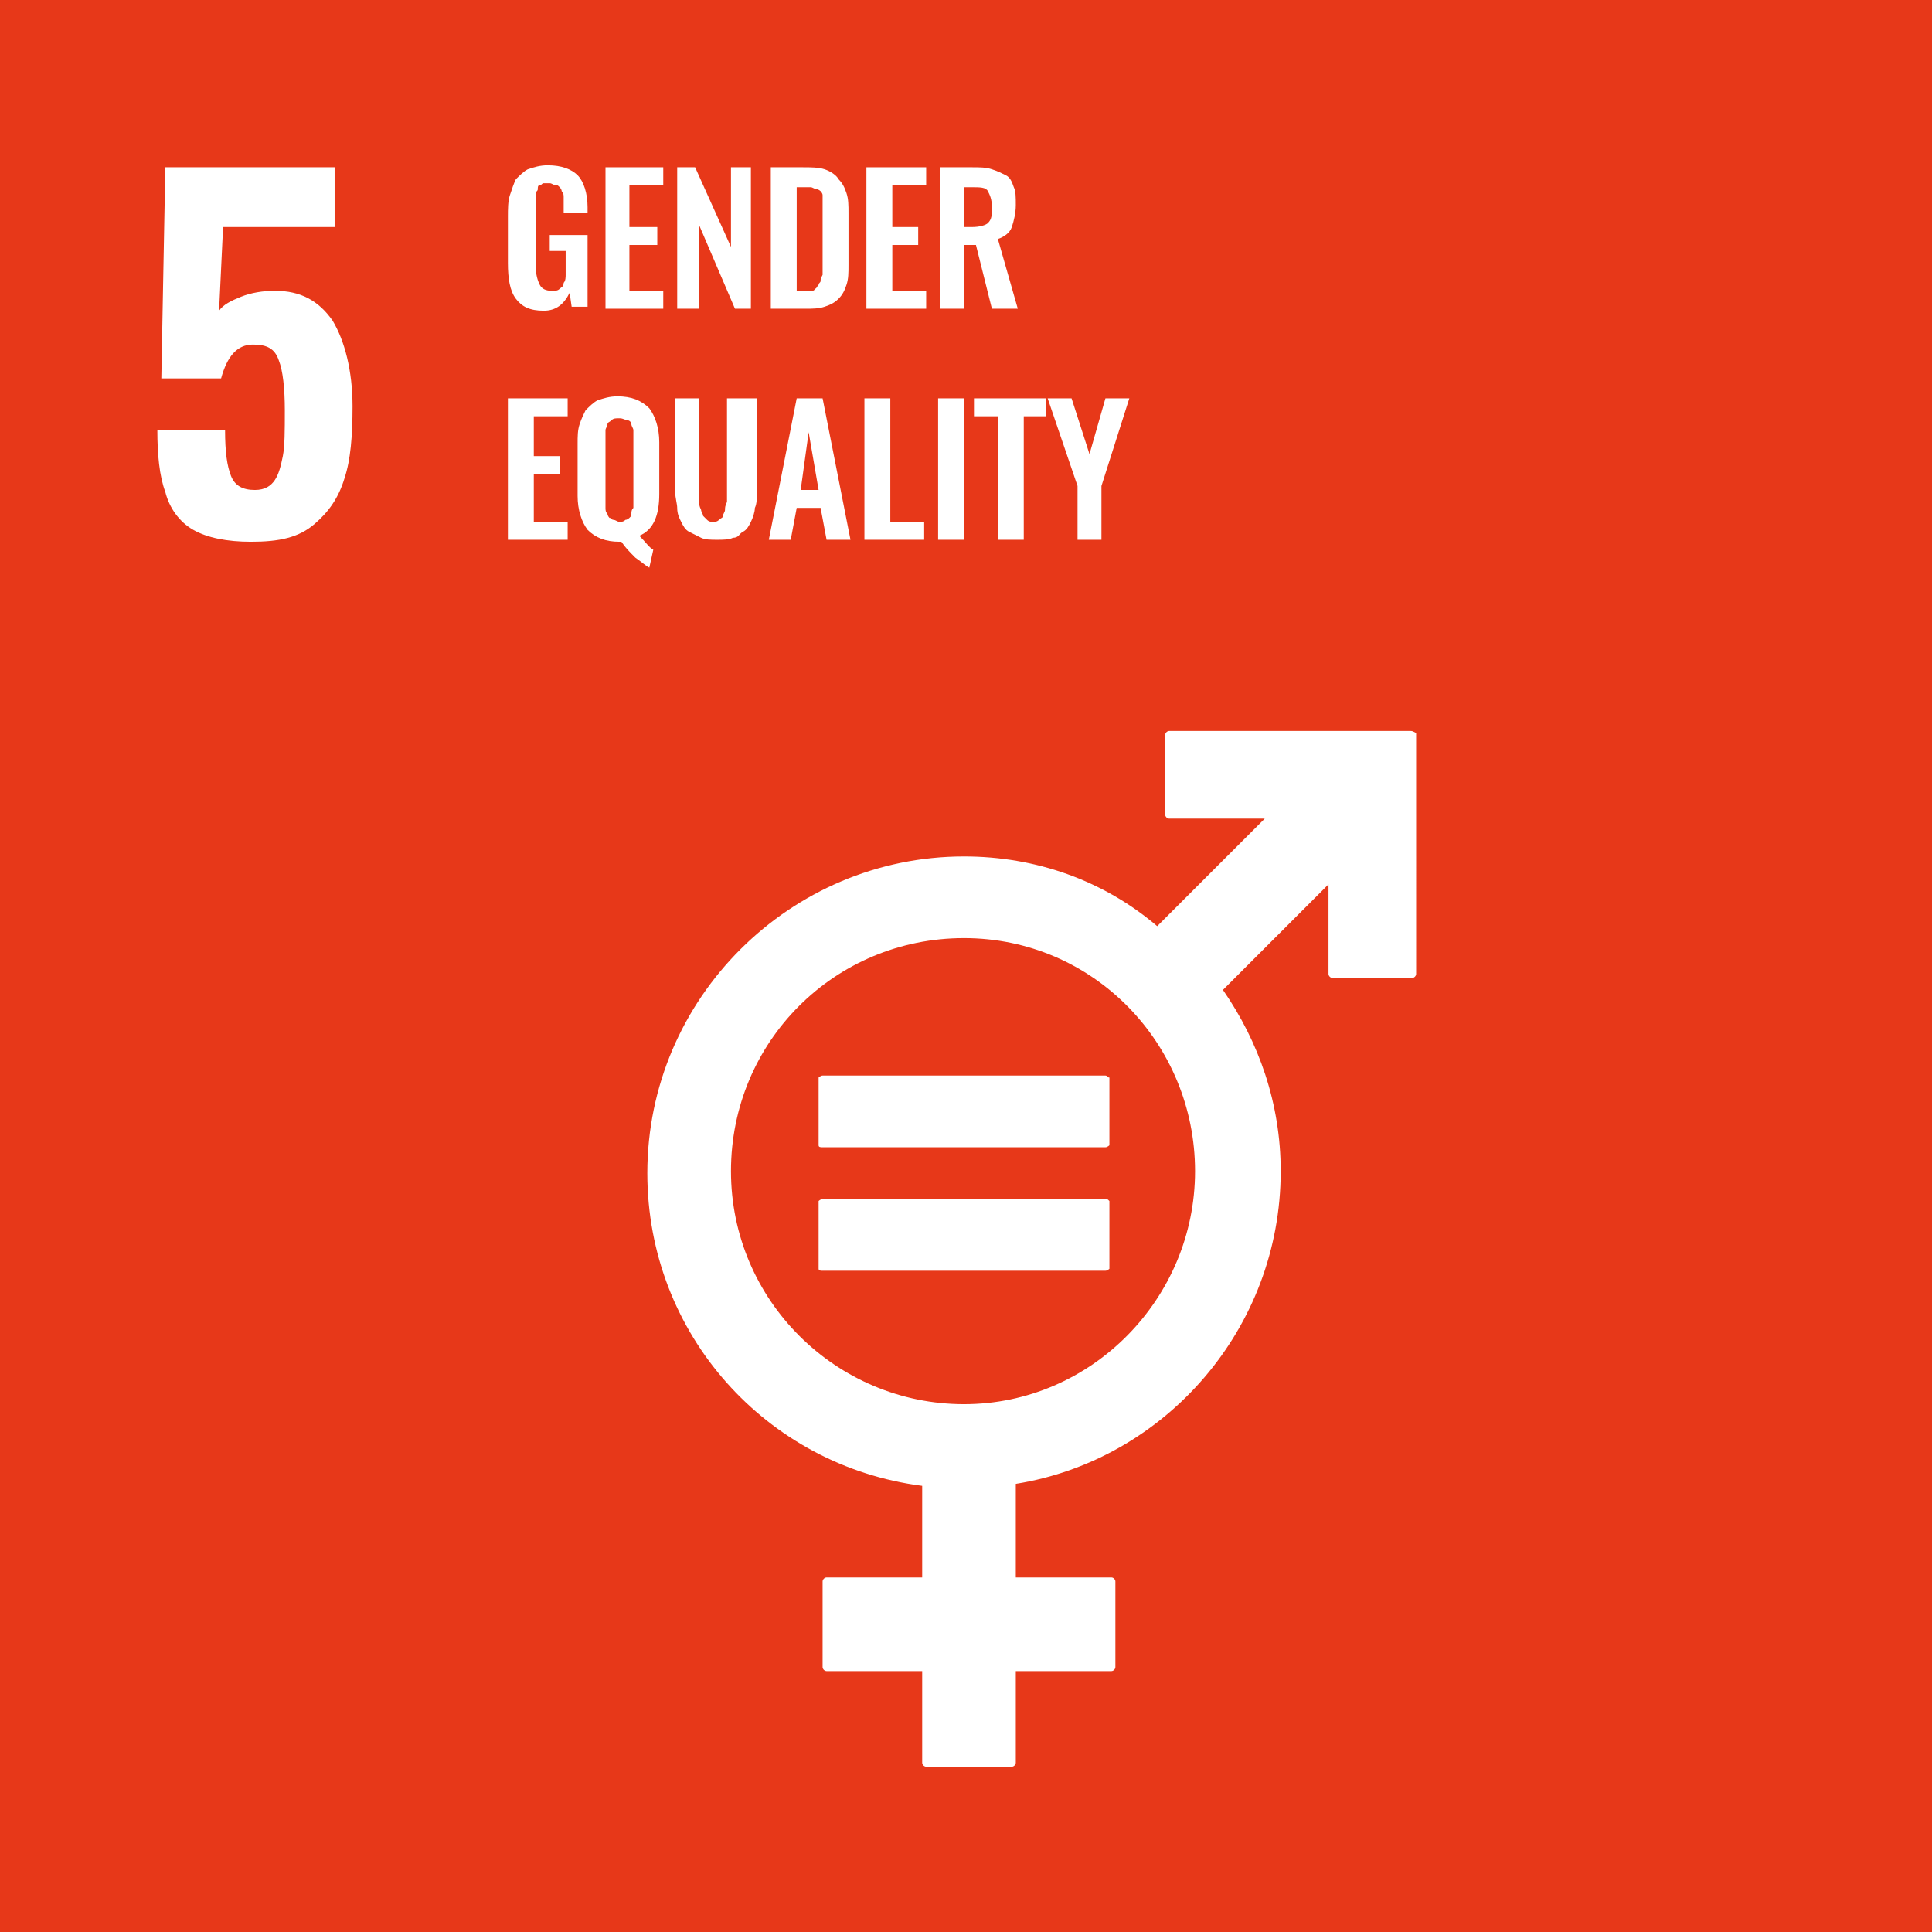 <?xml version="1.0" encoding="utf-8"?>
<!-- Generator: Adobe Illustrator 24.0.0, SVG Export Plug-In . SVG Version: 6.00 Build 0)  -->
<svg version="1.1" id="レイヤー_1" xmlns="http://www.w3.org/2000/svg" xmlns:xlink="http://www.w3.org/1999/xlink" x="0px"
	 y="0px" viewBox="0 0 97 97" style="enable-background:new 0 0 97 97;" xml:space="preserve">
<style type="text/css">
	.st0{fill:#E73819;}
	.st1{fill:#FFFFFF;}
</style>
<rect class="st0" width="97" height="97"/>
<g>
	<path class="st1" d="M9.7,26.6c-0.7-0.4-1.2-1.1-1.4-1.9c-0.3-0.8-0.4-1.9-0.4-3.1h3.4c0,1.1,0.1,1.8,0.3,2.3
		c0.2,0.5,0.6,0.7,1.2,0.7c0.5,0,0.8-0.2,1-0.5c0.2-0.3,0.3-0.7,0.4-1.2c0.1-0.5,0.1-1.3,0.1-2.3c0-1.1-0.1-2-0.3-2.5
		c-0.2-0.6-0.6-0.8-1.3-0.8c-0.8,0-1.3,0.6-1.6,1.7h-3L8.3,8.4h8.5v3h-5.6L11,15.6c0.2-0.3,0.6-0.5,1.1-0.7c0.5-0.2,1.1-0.3,1.7-0.3
		c1.3,0,2.2,0.5,2.9,1.5c0.6,1,1,2.5,1,4.3c0,1.5-0.1,2.7-0.4,3.6c-0.3,1-0.8,1.7-1.5,2.3C15,27,14,27.2,12.6,27.2
		C11.4,27.2,10.4,27,9.7,26.6"/>
	<path class="st1" d="M27.3,15.6c-0.7,0-1.1-0.2-1.4-0.6c-0.3-0.4-0.4-1-0.4-1.8v-2.3c0-0.4,0-0.8,0.1-1.1c0.1-0.3,0.2-0.6,0.3-0.8
		c0.2-0.2,0.4-0.4,0.6-0.5c0.3-0.1,0.6-0.2,1-0.2c0.7,0,1.2,0.2,1.5,0.5c0.3,0.3,0.5,0.9,0.5,1.6v0.3h-1.2v-0.4c0-0.2,0-0.3,0-0.4
		c0-0.1,0-0.2-0.1-0.3c0-0.1-0.1-0.2-0.1-0.2c-0.1-0.1-0.1-0.1-0.2-0.1c-0.1,0-0.2-0.1-0.3-0.1c-0.1,0-0.2,0-0.3,0
		c-0.1,0-0.1,0.1-0.2,0.1c-0.1,0-0.1,0.1-0.1,0.2c0,0.1-0.1,0.1-0.1,0.2c0,0.1,0,0.1,0,0.2c0,0.1,0,0.2,0,0.3c0,0.1,0,0.2,0,0.3v2.9
		c0,0.4,0.1,0.7,0.2,0.9c0.1,0.2,0.3,0.3,0.6,0.3c0.2,0,0.3,0,0.4-0.1c0.1-0.1,0.2-0.1,0.2-0.3c0.1-0.1,0.1-0.3,0.1-0.4
		c0-0.2,0-0.3,0-0.6v-0.6h-0.8v-0.8h1.9v3.6h-0.8l-0.1-0.7C28.3,15.3,27.9,15.6,27.3,15.6"/>
</g>
<polygon class="st1" points="30.4,15.5 30.4,8.4 33.3,8.4 33.3,9.3 31.6,9.3 31.6,11.4 33,11.4 33,12.3 31.6,12.3 31.6,14.6 
	33.3,14.6 33.3,15.5 "/>
<polygon class="st1" points="34,15.5 34,8.4 34.9,8.4 36.7,12.4 36.7,8.4 37.7,8.4 37.7,15.5 36.9,15.5 35.1,11.3 35.1,15.5 "/>
<g>
	<path class="st1" d="M40,14.6h0.4c0.1,0,0.2,0,0.3,0c0.1,0,0.2,0,0.2-0.1c0.1,0,0.1-0.1,0.2-0.2c0-0.1,0.1-0.1,0.1-0.2
		s0-0.1,0.1-0.3c0-0.1,0-0.2,0-0.3c0-0.1,0-0.2,0-0.4v-2.6c0-0.2,0-0.3,0-0.4c0-0.1,0-0.2,0-0.3c0-0.1-0.1-0.2-0.1-0.2
		S41.1,9.5,41,9.5c-0.1,0-0.2-0.1-0.3-0.1c-0.1,0-0.2,0-0.4,0H40V14.6z M38.7,15.5V8.4h1.6c0.4,0,0.8,0,1.1,0.1
		C41.7,8.6,42,8.8,42.1,9c0.2,0.2,0.3,0.4,0.4,0.7c0.1,0.3,0.1,0.6,0.1,1v2.6c0,0.4,0,0.7-0.1,1c-0.1,0.3-0.2,0.5-0.4,0.7
		c-0.2,0.2-0.4,0.3-0.7,0.4c-0.3,0.1-0.6,0.1-1,0.1H38.7z"/>
</g>
<polygon class="st1" points="43.5,15.5 43.5,8.4 46.5,8.4 46.5,9.3 44.8,9.3 44.8,11.4 46.1,11.4 46.1,12.3 44.8,12.3 44.8,14.6 
	46.5,14.6 46.5,15.5 "/>
<g>
	<path class="st1" d="M48.5,11.4h0.3c0.4,0,0.7-0.1,0.8-0.2c0.2-0.2,0.2-0.4,0.2-0.8c0-0.4-0.1-0.6-0.2-0.8
		c-0.1-0.2-0.4-0.2-0.8-0.2h-0.4V11.4z M47.2,15.5V8.4h1.6c0.4,0,0.7,0,1,0.1c0.3,0.1,0.5,0.2,0.7,0.3c0.2,0.1,0.3,0.3,0.4,0.6
		c0.1,0.2,0.1,0.5,0.1,0.9c0,0.4-0.1,0.8-0.2,1.1c-0.1,0.3-0.4,0.5-0.7,0.6l1,3.5h-1.3l-0.8-3.2h-0.6v3.2H47.2z"/>
</g>
<polygon class="st1" points="25.5,27.1 25.5,20 28.5,20 28.5,20.9 26.8,20.9 26.8,22.9 28.1,22.9 28.1,23.8 26.8,23.8 26.8,26.2 
	28.5,26.2 28.5,27.1 "/>
<g>
	<path class="st1" d="M30.8,26.1c0.1,0,0.2,0.1,0.3,0.1s0.2,0,0.3-0.1c0.1,0,0.2-0.1,0.2-0.1c0.1-0.1,0.1-0.1,0.1-0.2
		c0-0.1,0-0.2,0.1-0.3c0-0.1,0-0.2,0-0.3v-3.2c0-0.2,0-0.3,0-0.4c0-0.1-0.1-0.2-0.1-0.3c0-0.1-0.1-0.2-0.2-0.2
		c-0.1,0-0.2-0.1-0.4-0.1c-0.2,0-0.3,0-0.4,0.1c-0.1,0.1-0.2,0.1-0.2,0.2c0,0.1-0.1,0.2-0.1,0.3c0,0.1,0,0.3,0,0.4v3.2
		c0,0.1,0,0.2,0,0.3c0,0.1,0,0.2,0.1,0.3c0,0.1,0.1,0.2,0.1,0.2C30.7,26,30.7,26.1,30.8,26.1 M32.6,28.5c-0.2-0.1-0.4-0.3-0.7-0.5
		c-0.3-0.3-0.5-0.5-0.7-0.8c0,0-0.1,0-0.1,0c-0.7,0-1.2-0.2-1.6-0.6c-0.3-0.4-0.5-1-0.5-1.7v-2.6c0-0.4,0-0.7,0.1-1
		c0.1-0.3,0.2-0.5,0.3-0.7c0.2-0.2,0.4-0.4,0.6-0.5c0.3-0.1,0.6-0.2,1-0.2c0.7,0,1.2,0.2,1.6,0.6c0.3,0.4,0.5,1,0.5,1.7v2.6
		c0,1.1-0.3,1.8-1,2.1c0.3,0.3,0.5,0.6,0.7,0.7L32.6,28.5z"/>
	<path class="st1" d="M36,27.1c-0.3,0-0.6,0-0.8-0.1s-0.4-0.2-0.6-0.3c-0.2-0.1-0.3-0.3-0.4-0.5c-0.1-0.2-0.2-0.4-0.2-0.7
		c0-0.2-0.1-0.5-0.1-0.8V20h1.2v4.8c0,0.2,0,0.3,0,0.4c0,0.1,0,0.2,0.1,0.4c0,0.1,0.1,0.2,0.1,0.3c0.1,0.1,0.1,0.1,0.2,0.2
		c0.1,0.1,0.2,0.1,0.3,0.1c0.1,0,0.2,0,0.3-0.1c0.1-0.1,0.2-0.1,0.2-0.2c0-0.1,0.1-0.2,0.1-0.3c0-0.1,0-0.2,0.1-0.4
		c0-0.1,0-0.3,0-0.4V20H38v4.7c0,0.3,0,0.6-0.1,0.8c0,0.2-0.1,0.5-0.2,0.7c-0.1,0.2-0.2,0.4-0.4,0.5S37.1,27,36.8,27
		C36.6,27.1,36.3,27.1,36,27.1"/>
</g>
<path class="st1" d="M40.2,24.6h0.9l-0.5-2.9L40.2,24.6z M38.6,27.1L40,20h1.3l1.4,7.1h-1.2l-0.3-1.6h-1.2l-0.3,1.6H38.6z"/>
<polygon class="st1" points="43.4,27.1 43.4,20 44.7,20 44.7,26.2 46.4,26.2 46.4,27.1 "/>
<rect x="47.1" y="20" class="st1" width="1.3" height="7.1"/>
<polygon class="st1" points="50.1,27.1 50.1,20.9 48.9,20.9 48.9,20 52.5,20 52.5,20.9 51.4,20.9 51.4,27.1 "/>
<polygon class="st1" points="54.1,27.1 54.1,24.4 52.6,20 53.8,20 54.7,22.8 55.5,20 56.7,20 55.3,24.4 55.3,27.1 "/>
<path class="st1" d="M48.4,70.5c-6.4,0-11.7-5.2-11.7-11.7s5.2-11.7,11.7-11.7S60,52.4,60,58.8S54.8,70.5,48.4,70.5 M70.8,36.7H58.7
	c-0.1,0-0.2,0.1-0.2,0.2v4c0,0.1,0.1,0.2,0.2,0.2h4.8l-5.4,5.4C55.4,44.2,52,43,48.4,43c-8.7,0-15.9,7.1-15.9,15.9
	c0,8.1,6,14.7,13.8,15.7v4.6h-4.8c-0.1,0-0.2,0.1-0.2,0.2v4.3c0,0.1,0.1,0.2,0.2,0.2h4.8v4.6c0,0.1,0.1,0.2,0.2,0.2h4.3
	c0.1,0,0.2-0.1,0.2-0.2v-4.6h4.8c0.1,0,0.2-0.1,0.2-0.2v-4.3c0-0.1-0.1-0.2-0.2-0.2h-4.8v-4.7c7.5-1.2,13.3-7.8,13.3-15.7
	c0-3.4-1.1-6.5-2.9-9.1l5.3-5.3v4.5c0,0.1,0.1,0.2,0.2,0.2h4c0.1,0,0.2-0.1,0.2-0.2V36.8C70.9,36.7,70.9,36.7,70.8,36.7"/>
<path class="st1" d="M55.5,54H41.3c-0.1,0-0.2,0.1-0.2,0.1v3.4c0,0.1,0.1,0.1,0.2,0.1h14.2c0.1,0,0.2-0.1,0.2-0.1v-3.4
	C55.6,54.1,55.6,54,55.5,54"/>
<path class="st1" d="M55.5,60.2H41.3c-0.1,0-0.2,0.1-0.2,0.1v3.4c0,0.1,0.1,0.1,0.2,0.1h14.2c0.1,0,0.2-0.1,0.2-0.1v-3.4
	C55.6,60.2,55.6,60.2,55.5,60.2"/>
</svg>
